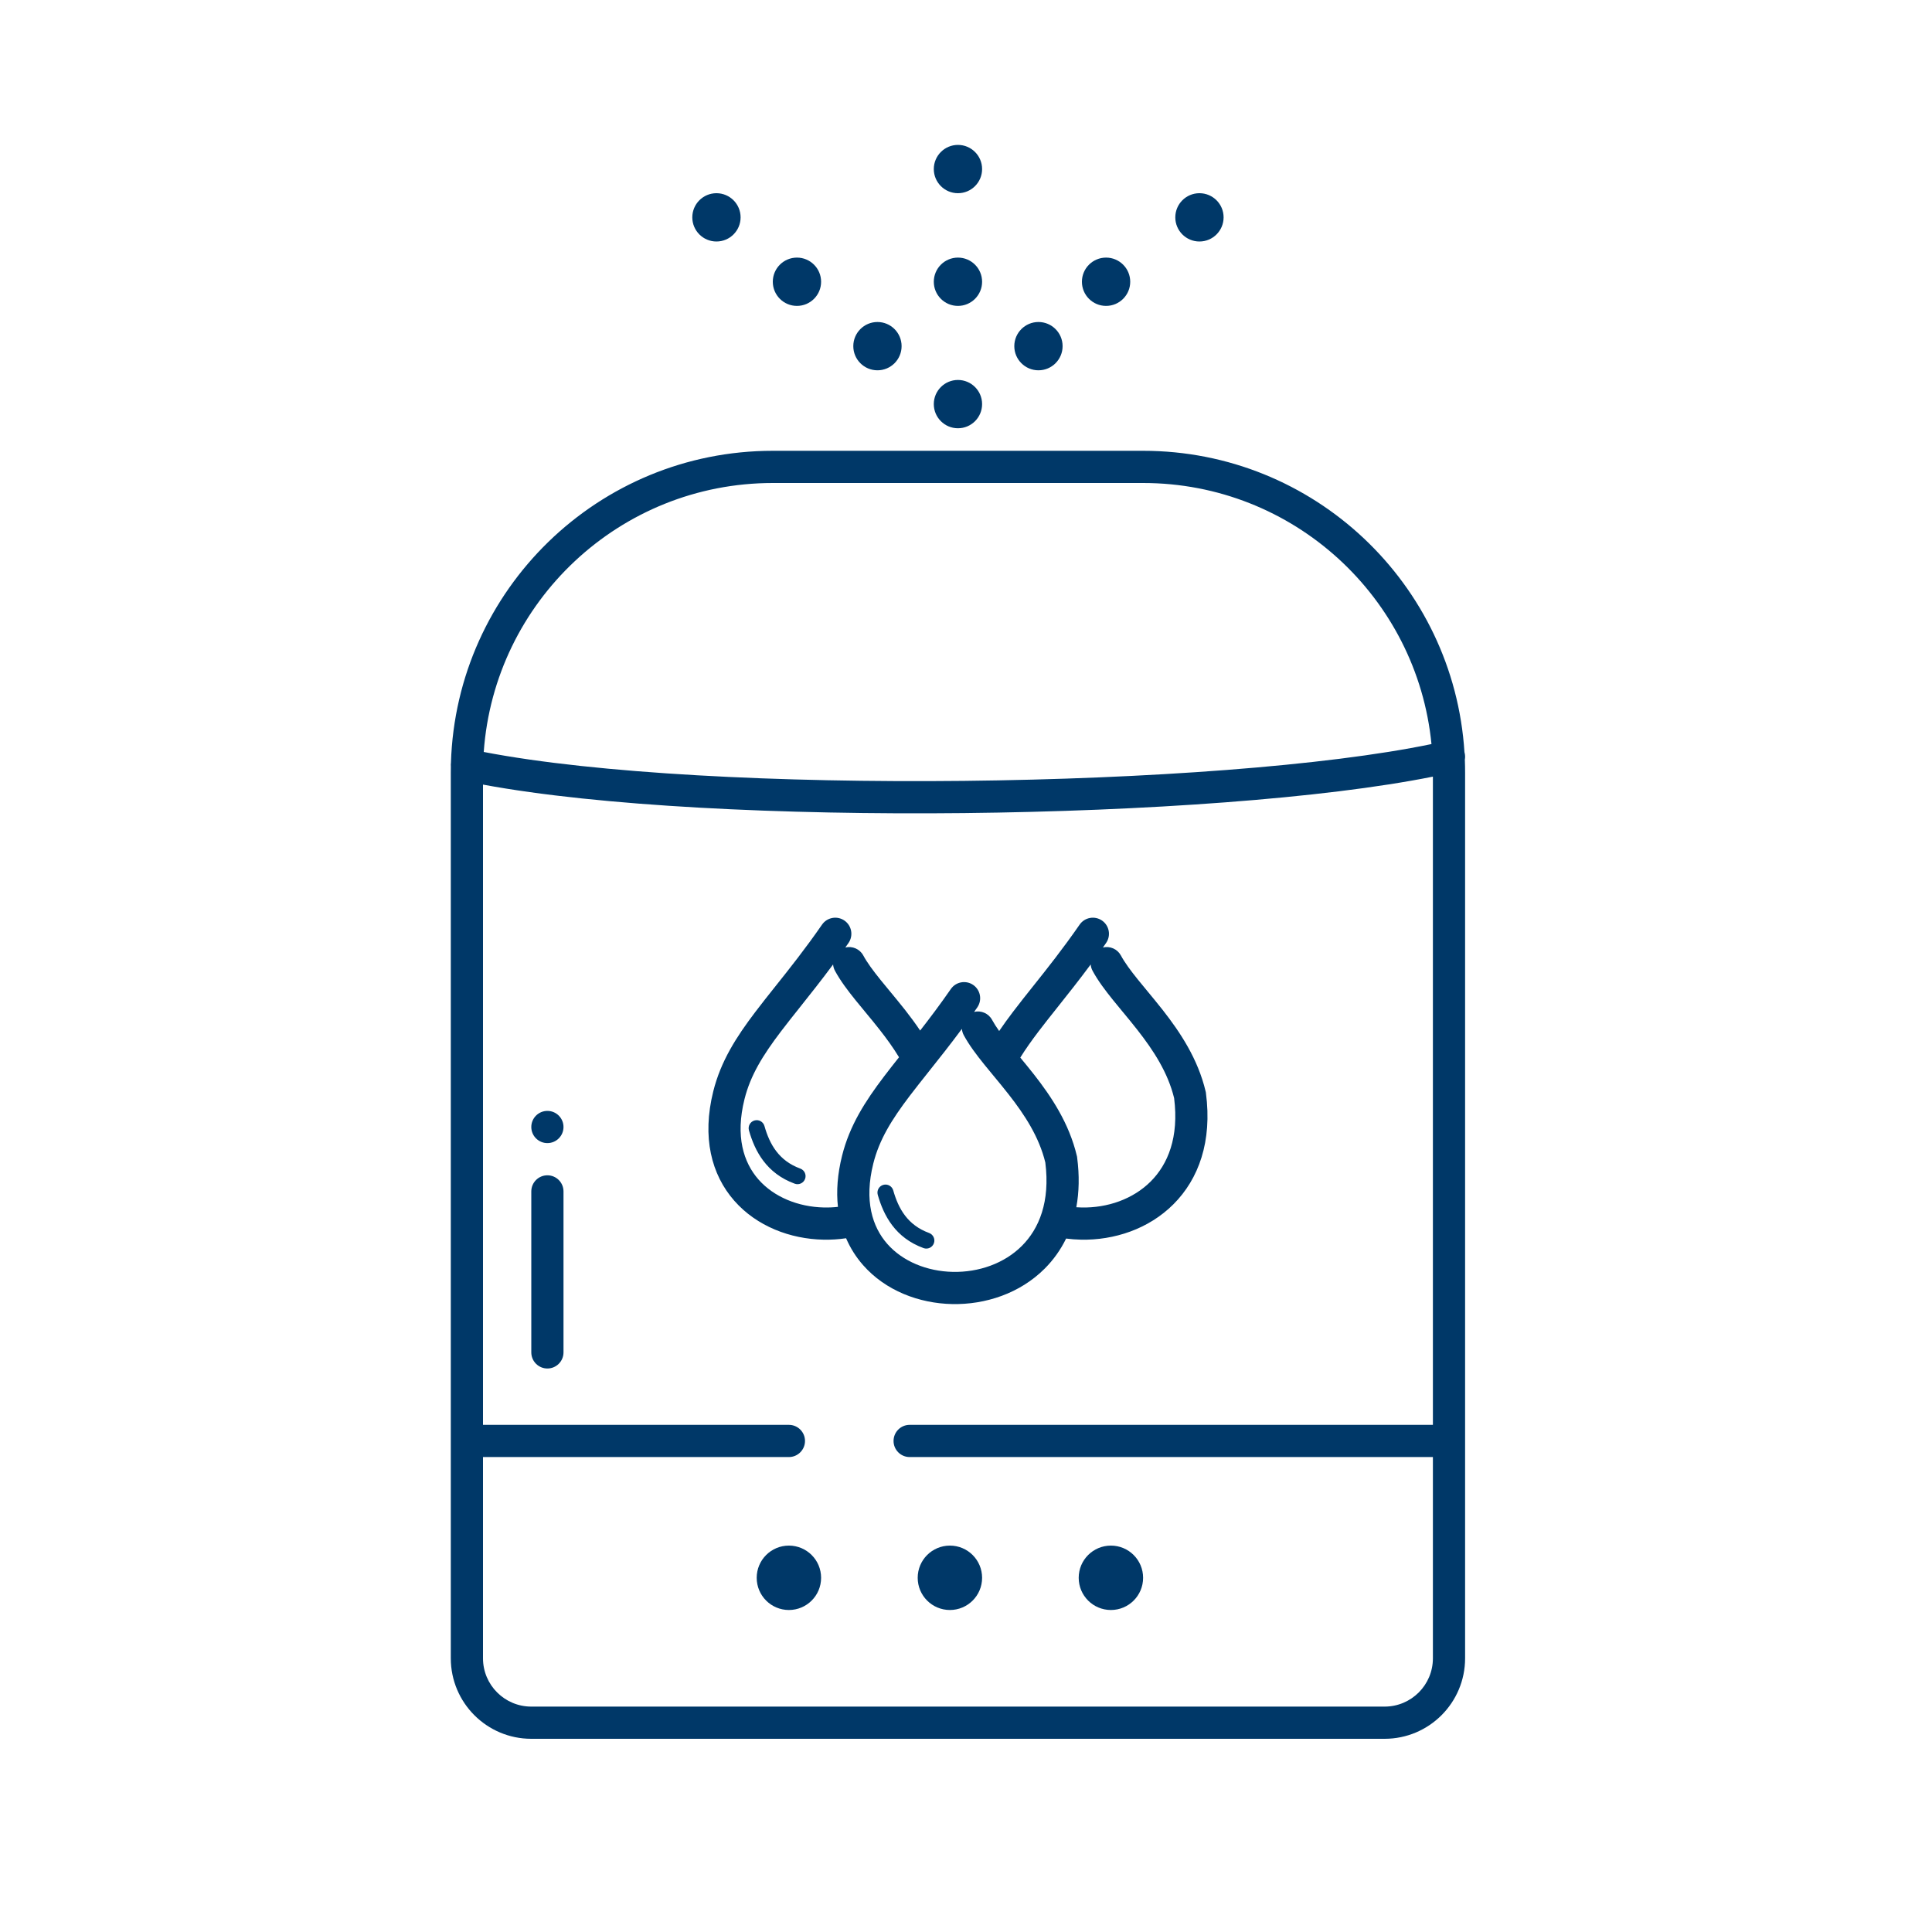<svg width="120" height="120" viewBox="0 0 120 120" fill="none" xmlns="http://www.w3.org/2000/svg">
<path fill-rule="evenodd" clip-rule="evenodd" d="M61 10.5C61 11.328 60.328 12 59.5 12C58.672 12 58 11.328 58 10.5C58 9.672 58.672 9 59.5 9C60.328 9 61 9.672 61 10.5ZM59.5 19C60.328 19 61 18.328 61 17.5C61 16.672 60.328 16 59.5 16C58.672 16 58 16.672 58 17.5C58 18.328 58.672 19 59.5 19ZM61 25.1C61 25.928 60.328 26.6 59.5 26.6C58.672 26.6 58 25.928 58 25.1C58 24.272 58.672 23.6 59.5 23.6C60.328 23.6 61 24.272 61 25.1ZM48 30C38.494 30 30.709 37.369 30.046 46.706C37.033 48.053 48.469 48.624 59.864 48.502C71.212 48.381 82.373 47.575 88.912 46.215C88.016 37.111 80.338 30 71 30H48ZM28.004 47.605C27.997 47.53 27.999 47.454 28.009 47.377C28.339 36.619 37.163 28 48 28H71C81.615 28 90.299 36.27 90.96 46.719C90.965 46.737 90.97 46.756 90.974 46.775C91.006 46.913 91.008 47.051 90.984 47.182C90.995 47.453 91 47.726 91 48V89.5V103C91 105.761 88.761 108 86 108H33C30.238 108 28 105.761 28 103L28 89.5L28 48C28 47.868 28.001 47.736 28.004 47.605ZM56.5 88.5H89V48.238C82.215 49.601 71.07 50.382 59.886 50.502C48.647 50.622 37.225 50.075 30 48.733V88.5H49C49.552 88.5 50 88.948 50 89.5C50 90.052 49.552 90.5 49 90.5H30V103C30 104.657 31.343 106 33 106H86C87.657 106 89 104.657 89 103V90.5H56.5C55.948 90.5 55.5 90.052 55.5 89.5C55.5 88.948 55.948 88.5 56.5 88.5ZM49 100C50.105 100 51 99.105 51 98C51 96.895 50.105 96 49 96C47.895 96 47 96.895 47 98C47 99.105 47.895 100 49 100ZM61 98C61 99.105 60.105 100 59 100C57.895 100 57 99.105 57 98C57 96.895 57.895 96 59 96C60.105 96 61 96.895 61 98ZM69 100C70.105 100 71 99.105 71 98C71 96.895 70.105 96 69 96C67.895 96 67 96.895 67 98C67 99.105 67.895 100 69 100ZM54.5 23C55.328 23 56 22.328 56 21.5C56 20.672 55.328 20 54.5 20C53.672 20 53 20.672 53 21.5C53 22.328 53.672 23 54.5 23ZM46 13.5C46 14.328 45.328 15 44.5 15C43.672 15 43 14.328 43 13.5C43 12.672 43.672 12 44.5 12C45.328 12 46 12.672 46 13.5ZM49.5 19C50.328 19 51 18.328 51 17.5C51 16.672 50.328 16 49.5 16C48.672 16 48 16.672 48 17.5C48 18.328 48.672 19 49.5 19ZM66 21.5C66 22.328 65.328 23 64.5 23C63.672 23 63 22.328 63 21.5C63 20.672 63.672 20 64.5 20C65.328 20 66 20.672 66 21.5ZM74.5 15C75.328 15 76 14.328 76 13.5C76 12.672 75.328 12 74.5 12C73.671 12 73 12.672 73 13.5C73 14.328 73.671 15 74.5 15ZM70.2 17.5C70.2 18.328 69.528 19 68.7 19C67.871 19 67.2 18.328 67.2 17.5C67.2 16.672 67.871 16 68.7 16C69.528 16 70.2 16.672 70.2 17.5ZM47.481 69.939C47.406 69.673 47.13 69.519 46.864 69.594C46.598 69.669 46.444 69.946 46.519 70.211C46.884 71.5 47.607 72.881 49.364 73.522C49.623 73.616 49.91 73.483 50.005 73.223C50.1 72.964 49.966 72.677 49.707 72.582C48.375 72.096 47.802 71.073 47.481 69.939ZM54.864 73.594C55.13 73.519 55.406 73.673 55.481 73.939C55.802 75.073 56.375 76.096 57.707 76.582C57.966 76.677 58.1 76.964 58.005 77.223C57.91 77.483 57.623 77.616 57.364 77.522C55.607 76.881 54.884 75.5 54.519 74.211C54.444 73.946 54.598 73.669 54.864 73.594ZM60.702 62.57C61.016 62.116 60.903 61.493 60.45 61.178C59.996 60.864 59.373 60.976 59.058 61.43C58.388 62.396 57.753 63.238 57.152 64.009C56.849 63.559 56.534 63.136 56.222 62.737C55.9 62.327 55.558 61.913 55.239 61.528L55.239 61.528L55.239 61.528C55.044 61.292 54.858 61.067 54.691 60.861C54.225 60.283 53.862 59.793 53.621 59.347C53.401 58.939 52.936 58.746 52.505 58.851C52.571 58.758 52.636 58.664 52.702 58.57C53.016 58.116 52.904 57.493 52.45 57.178C51.996 56.864 51.373 56.976 51.058 57.43C50.015 58.935 49.057 60.138 48.178 61.242C47.735 61.798 47.312 62.329 46.909 62.861C45.732 64.412 44.772 65.909 44.303 67.782C43.589 70.634 44.184 72.959 45.608 74.58C47.002 76.167 49.084 76.956 51.141 76.998C51.61 77.008 52.083 76.979 52.552 76.91C52.819 77.529 53.175 78.087 53.608 78.579C55.002 80.167 57.084 80.956 59.141 80.998C61.2 81.041 63.345 80.339 64.887 78.797C65.421 78.263 65.872 77.638 66.218 76.929C66.525 76.969 66.833 76.992 67.141 76.998C69.2 77.041 71.345 76.339 72.886 74.797C74.453 73.231 75.298 70.896 74.903 67.894L74.897 67.844L74.885 67.794C74.404 65.758 73.29 64.101 72.222 62.737C71.9 62.327 71.557 61.913 71.239 61.528L71.239 61.528L71.239 61.528L71.238 61.526C71.043 61.291 70.857 61.067 70.691 60.861C70.225 60.283 69.862 59.793 69.621 59.347C69.4 58.939 68.936 58.746 68.505 58.851C68.57 58.758 68.636 58.664 68.701 58.57C69.016 58.116 68.903 57.493 68.45 57.178C67.996 56.864 67.373 56.976 67.058 57.43C66.015 58.935 65.057 60.138 64.178 61.242L64.178 61.242L64.178 61.242L64.178 61.242C63.735 61.798 63.312 62.329 62.909 62.861C62.611 63.254 62.326 63.644 62.06 64.038C61.886 63.794 61.739 63.565 61.621 63.347C61.401 62.939 60.936 62.746 60.505 62.851C60.571 62.758 60.636 62.664 60.702 62.57ZM63.372 65.689C63.695 65.168 64.072 64.637 64.502 64.07C64.857 63.602 65.254 63.103 65.683 62.564L65.683 62.564C66.314 61.771 67.012 60.893 67.745 59.904C67.755 60.038 67.794 60.172 67.862 60.298C68.195 60.916 68.658 61.526 69.135 62.117C69.336 62.366 69.534 62.605 69.732 62.845L69.733 62.846L69.733 62.846L69.733 62.846L69.734 62.846C70.033 63.208 70.334 63.571 70.647 63.971C71.651 65.252 72.54 66.618 72.927 68.206C73.235 70.644 72.537 72.318 71.472 73.383C70.375 74.481 68.785 75.032 67.182 74.999C67.072 74.996 66.961 74.991 66.852 74.984C67.025 74.051 67.051 73.019 66.903 71.894L66.897 71.844L66.885 71.794C66.404 69.758 65.29 68.101 64.222 66.737C63.944 66.383 63.652 66.027 63.372 65.689ZM54.909 66.861C55.209 66.466 55.519 66.072 55.84 65.668C55.483 65.079 55.076 64.517 54.647 63.971C54.334 63.571 54.033 63.207 53.733 62.846L53.733 62.846L53.733 62.846L53.733 62.846L53.733 62.845L53.733 62.845L53.733 62.845C53.534 62.605 53.336 62.366 53.135 62.117C52.658 61.526 52.196 60.916 51.862 60.298C51.794 60.172 51.755 60.038 51.745 59.904C51.013 60.893 50.314 61.771 49.683 62.564C49.254 63.103 48.857 63.602 48.502 64.07C47.375 65.555 46.612 66.792 46.243 68.267C45.664 70.579 46.182 72.203 47.111 73.26C48.068 74.349 49.576 74.965 51.182 74.999C51.472 75.005 51.761 74.992 52.046 74.96C51.94 73.994 52.015 72.93 52.303 71.782C52.772 69.909 53.732 68.412 54.909 66.861ZM57.683 66.564L57.683 66.563C58.314 65.771 59.013 64.892 59.745 63.904C59.755 64.038 59.794 64.172 59.862 64.298C60.196 64.916 60.658 65.526 61.135 66.117C61.336 66.366 61.534 66.605 61.733 66.846L61.734 66.846L61.734 66.846L61.734 66.846C62.033 67.208 62.334 67.571 62.647 67.971C63.651 69.252 64.54 70.617 64.927 72.206C65.235 74.644 64.537 76.318 63.472 77.383C62.375 78.481 60.786 79.032 59.182 78.999C57.576 78.965 56.068 78.349 55.11 77.259C54.182 76.203 53.664 74.579 54.243 72.267C54.612 70.792 55.375 69.555 56.502 68.07C56.857 67.603 57.254 67.104 57.682 66.565L57.682 66.565L57.683 66.564L57.683 66.564L57.683 66.564ZM33 74C33 73.448 33.448 73 34 73C34.552 73 35 73.448 35 74V84C35 84.552 34.552 85 34 85C33.448 85 33 84.552 33 84V74ZM34 69C33.448 69 33 69.448 33 70C33 70.552 33.448 71 34 71C34.552 71 35 70.552 35 70C35 69.448 34.552 69 34 69Z" fill="#003868"/>
</svg>
